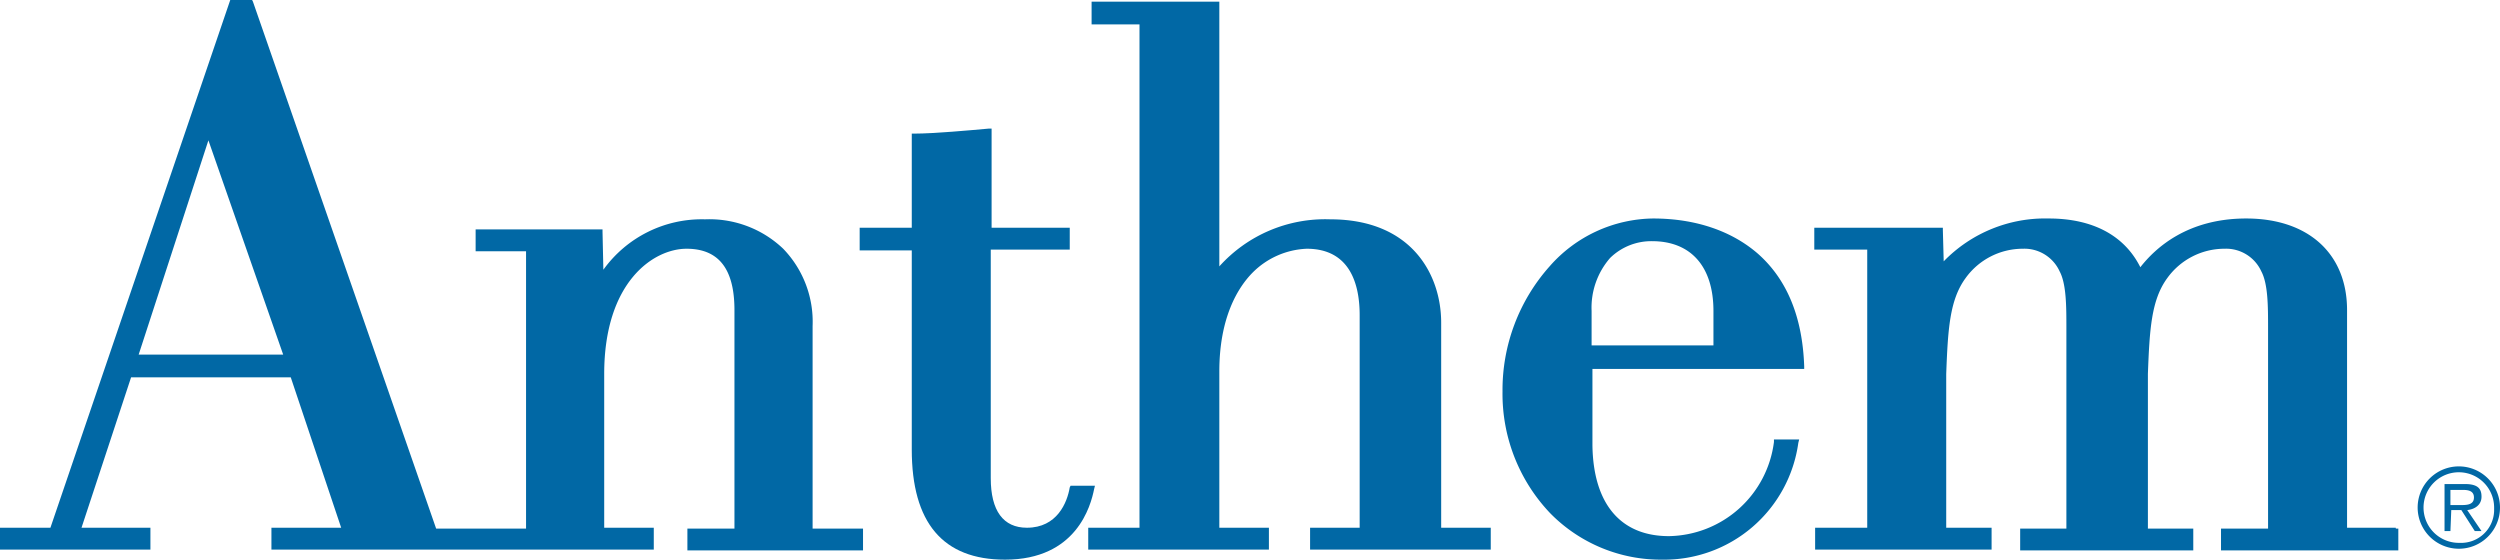 <svg xmlns="http://www.w3.org/2000/svg" viewBox="0 0 297.5 66.6"><defs><style>.cls-1{fill:#0168a5}</style></defs><g id="Layer_2" data-name="Layer 2"><g id="Layer_1-2" data-name="Layer 1"><path id="Fill-4" d="M203.9 41.1h-14.5V37a9 9 0 0 1 2.2-6.3 7 7 0 0 1 5-2c4.6 0 7.3 3 7.3 8.3Zm5.3-10.9c-3.1-2.7-7.4-4.2-12.5-4.2a16.64 16.64 0 0 0-12.3 5.7 22.1 22.1 0 0 0-5.6 14.9 20.57 20.57 0 0 0 5.7 14.5 18.44 18.44 0 0 0 13.3 5.5A16.11 16.11 0 0 0 214 52.7l.1-.4h-3v.3a12.81 12.81 0 0 1-12.5 11.2c-5.8 0-9-3.9-9.1-10.8v-9.1h25.2v-.3c-.2-5.8-2-10.3-5.5-13.4" class="cls-1"/><path id="Fill-6" d="M130.2 57.8h-2.8l-.1.2c-.3 1.8-1.5 4.8-5.1 4.8-2.8 0-4.3-2-4.3-5.9V29.7h9.4v-2.6H118V15.3h-.3c-2.2.2-6.6.6-8.9.6h-.3v11.2h-6.2v2.7h6.2v23.7c0 8.7 3.7 13.1 11.1 13.1 8.5 0 10.2-6.4 10.6-8.4l.1-.4" class="cls-1"/><path id="Fill-7" d="m24.8 16.7 8.9 25.5H16.5Zm71.9 46.1v-24a12.5 12.5 0 0 0-3.5-9.2 12.73 12.73 0 0 0-9.3-3.5 14.43 14.43 0 0 0-12.1 6l-.1-4.5v-.3H56.6v2.6h6v33H51.9L30.1.2 30 0h-2.6L6 62.8H0v2.6h17.9v-2.6H9.7l5.9-17.9h19l6 17.9h-8.3v2.6h45.5v-2.6h-5.9V44.5c0-11 5.9-14.9 9.8-14.9s5.7 2.5 5.7 7.3v26h-5.6v2.6h20.9v-2.6h-6Z" class="cls-1"/><path id="Fill-8" d="M171.5 62.8V38.4c0-5.7-3.5-12.3-13.2-12.3a16.93 16.93 0 0 0-13.2 5.6V.2h-15.2v2.7h5.7v59.9h-6.1v2.6H151v-2.6h-5.9V44.2c0-6.4 2.2-10 4-11.8a9.64 9.64 0 0 1 6.4-2.8c5.2 0 6.3 4.3 6.3 7.9v25.3h-5.9v2.6h21.5v-2.6z" class="cls-1"/><path id="Fill-9" d="M285.1 62.8h-5.8V36.9c0-6.7-4.6-10.9-12-10.9-7 0-10.8 3.5-12.6 5.8-1.9-3.8-5.7-5.8-10.9-5.8a16.82 16.82 0 0 0-12.5 5.1l-.1-3.7v-.3h-15.3v2.6h6.3v33.1H216v2.6h21v-2.6h-5.4V44.5c.2-5.3.4-8.8 2.3-11.4a8.39 8.39 0 0 1 6.8-3.5 4.61 4.61 0 0 1 4.4 2.7c.8 1.5.8 4.2.8 6.7v23.9h-5.5v2.6H261v-2.6h-5.4V44.5c.2-5.3.4-8.8 2.3-11.4a8.39 8.39 0 0 1 6.8-3.5 4.61 4.61 0 0 1 4.4 2.7c.8 1.5.8 4.2.8 6.7v23.9h-5.6v2.6h21.1v-2.6h-.3" class="cls-1"/><path id="Fill-10" d="M292.5 60.1c.8 0 1.9.1 1.9-.9 0-.8-.7-.9-1.3-.9h-1.5v1.8Zm-.9 3.1h-.7v-5.6h2.4c1.5 0 2 .5 2 1.5s-.8 1.5-1.7 1.6l1.7 2.5h-.8l-1.6-2.5h-1.2zm5.2-2.8a4.2 4.2 0 1 0-4.2 4.2h.1a3.93 3.93 0 0 0 4.1-3.8zm-9.1 0a4.9 4.9 0 1 1 4.9 4.9 4.91 4.91 0 0 1-4.9-4.9" class="cls-1"/></g></g></svg>